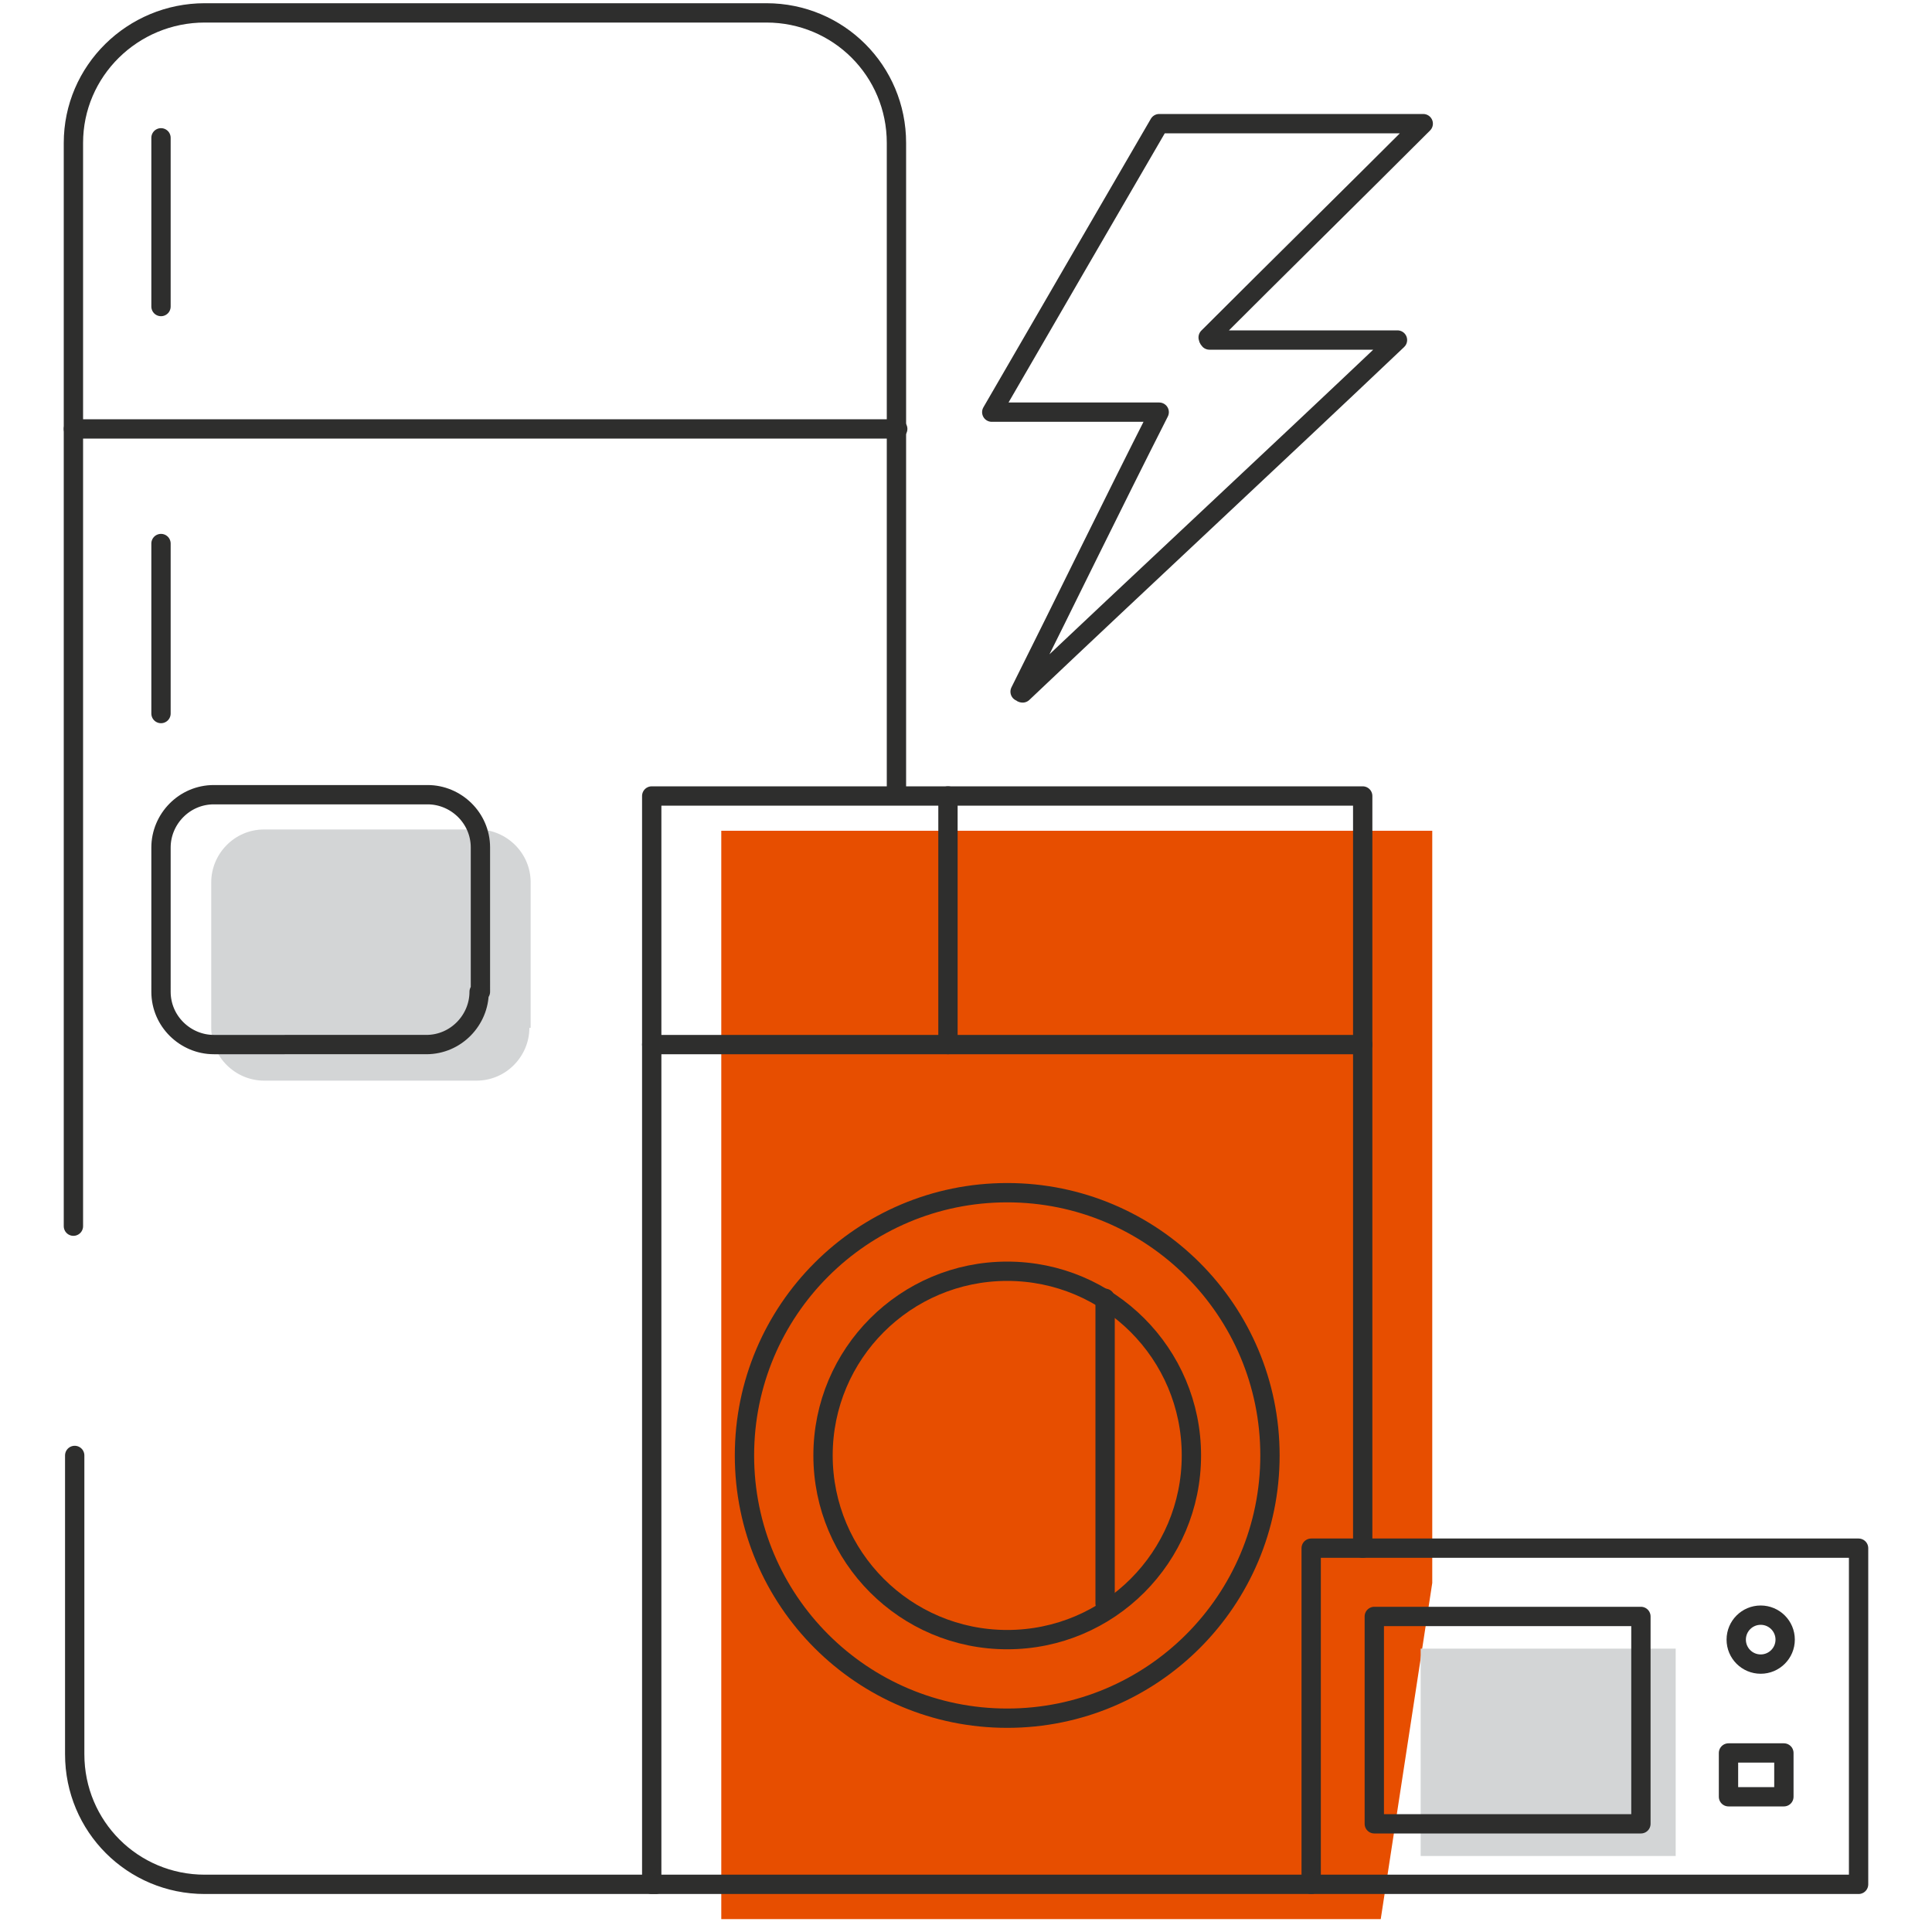 <?xml version="1.0" encoding="utf-8"?>
<!-- Generator: Adobe Illustrator 25.4.1, SVG Export Plug-In . SVG Version: 6.00 Build 0)  -->
<svg version="1.1" id="Layer_1" xmlns="http://www.w3.org/2000/svg" xmlns:xlink="http://www.w3.org/1999/xlink" x="0px" y="0px"
	 width="150px" height="150px" viewBox="0 0 150 150" style="enable-background:new 0 0 150 150;" xml:space="preserve">
<style type="text/css">
	.st0{fill:none;stroke:#2E2E2D;stroke-width:1.5;stroke-linecap:round;stroke-linejoin:round;stroke-miterlimit:10;}
	.st1{fill:#E74E00;}
	.st2{fill:#D3D5D6;}
</style>
<g>
	<rect x="134.2" y="136.1" class="st0" width="4.3" height="3.4"/>
	<polyline class="st1" points="107.2,149 56,149 56,64.5 111.2,64.5 111.2,122.9 	"/>
	<g>
		<path class="st2" d="M41.1,79.8c0,2.2-1.8,4.1-4.1,4.1H20.5c-2.2,0-4.1-1.8-4.1-4.1V68.5c0-2.2,1.8-4.1,4.1-4.1h16.6
			c2.2,0,4.1,1.8,4.1,4.1V79.8z"/>
		<rect x="110.3" y="128" class="st2" width="19.8" height="16.1"/>
	</g>
	<path class="st0" d="M5.7,95.2V11.1C5.7,5.5,10.3,1,15.9,1h43.6c5.6,0,10.1,4.5,10.1,10.1v50.3"/>
	<path class="st0" d="M50.9,146.3h-35c-5.6,0-10.1-4.5-10.1-10.1V113"/>
	<polyline class="st0" points="101.8,146.3 50.6,146.3 50.6,61.8 105.8,61.8 105.8,120.2 	"/>
	<line class="st0" x1="50.6" y1="81.1" x2="105.8" y2="81.1"/>
	<line class="st0" x1="73.6" y1="61.8" x2="73.6" y2="81.1"/>
	<line class="st0" x1="5.7" y1="33.3" x2="69.7" y2="33.3"/>
	<line class="st0" x1="12.5" y1="55.4" x2="12.5" y2="42.2"/>
	<circle class="st0" cx="78.2" cy="113" r="14.3"/>
	<line class="st0" x1="85.8" y1="100.8" x2="85.8" y2="124.5"/>
	<rect x="101.8" y="120.2" class="st0" width="42.5" height="26.1"/>
	<g>
		<path class="st0" d="M37.2,77c0,2.2-1.8,4.1-4.1,4.1H16.6c-2.2,0-4.1-1.8-4.1-4.1V65.8c0-2.2,1.8-4.1,4.1-4.1h16.6
			c2.2,0,4.1,1.8,4.1,4.1V77z"/>
		<circle class="st0" cx="78.2" cy="113" r="20.4"/>
		<rect x="106.7" y="125.5" class="st0" width="20.7" height="16.1"/>
	</g>
	<circle class="st0" cx="136.7" cy="127.3" r="1.9"/>
	<line class="st0" x1="12.5" y1="23.8" x2="12.5" y2="10.7"/>
</g>
<path class="st0" d="M110.5,9.6c-5.5,5.5-11.1,11-16.7,16.6c0,0.1,0.1,0.2,0.1,0.2h14.6C98.7,35.7,89,44.7,79.4,53.8
	c-0.1,0-0.1-0.1-0.2-0.1C82.8,46.5,86.3,39.3,90,32H77c4.4-7.6,8.7-15,13-22.4H110.5z"/>
</svg>

